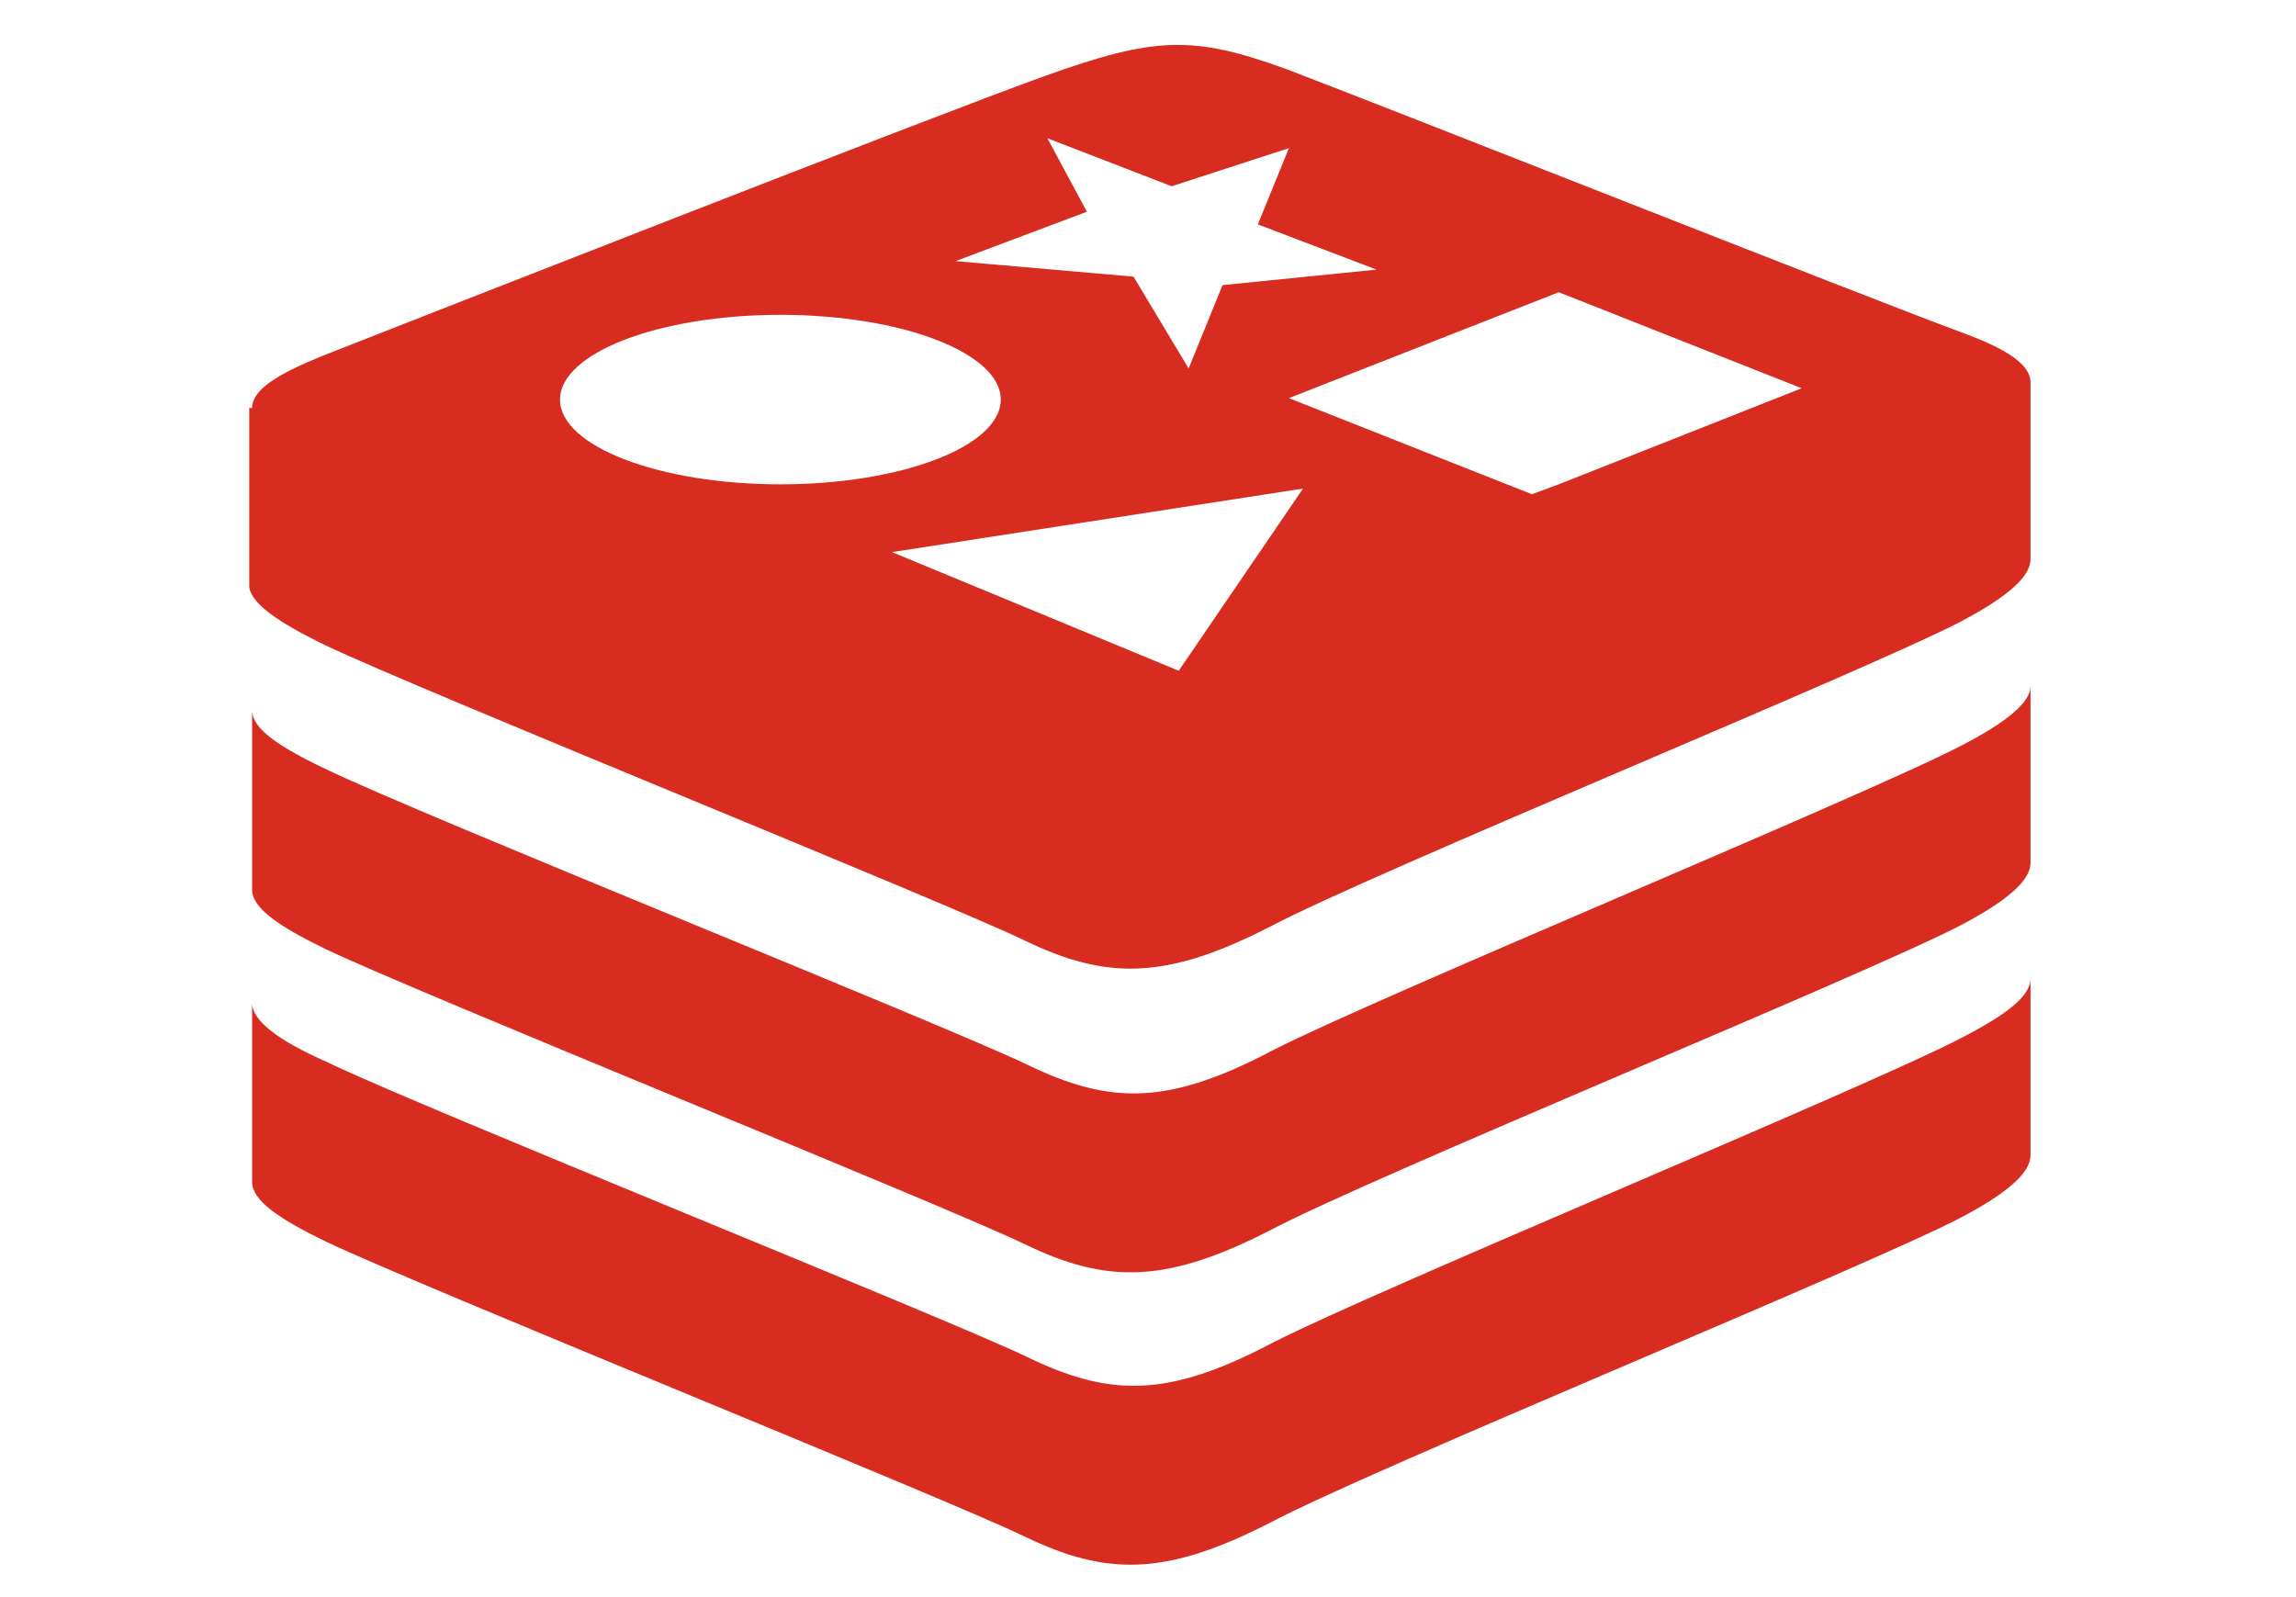 <svg width="46" height="32" viewBox="0 0 46 32" fill="none" xmlns="http://www.w3.org/2000/svg">
<path d="M6.522 12.93C8.418 13.835 18.89 18.052 20.531 18.845C22.172 19.637 23.361 19.637 25.455 18.562C27.549 17.458 37.398 13.439 39.294 12.449C40.256 11.939 40.681 11.543 40.681 11.204V7.666C40.681 7.298 40.2 6.987 39.266 6.647C37.426 5.968 27.634 2.091 25.767 1.383C23.899 0.704 23.135 0.732 20.927 1.525C18.72 2.317 8.334 6.393 6.466 7.128C5.56 7.496 5.051 7.808 5.051 8.175H4.994V11.77C5.051 12.109 5.588 12.477 6.522 12.93ZM23.616 13.439L17.871 11.062L26.106 9.789L23.616 13.439ZM36.096 7.779L31.229 9.704L30.691 9.902L25.823 7.977L31.229 5.855L36.096 7.779ZM21.776 4.242L20.984 2.77L23.474 3.732L25.823 2.968L25.201 4.496L27.578 5.402L24.493 5.713L23.814 7.383L22.71 5.543L19.144 5.232L21.776 4.242ZM15.635 6.308C18.069 6.308 20.05 7.072 20.05 8.006C20.05 8.94 18.069 9.704 15.635 9.704C13.201 9.704 11.22 8.94 11.22 8.006C11.22 7.072 13.201 6.308 15.635 6.308ZM39.294 14.939C37.398 15.93 27.578 19.977 25.484 21.052C23.389 22.156 22.229 22.128 20.588 21.335C18.946 20.543 8.418 16.326 6.551 15.42C5.588 14.967 5.051 14.6 5.051 14.232V17.826C5.051 18.194 5.588 18.562 6.522 19.015C8.418 19.92 18.89 24.137 20.531 24.929C22.172 25.722 23.361 25.722 25.455 24.646C27.549 23.543 37.398 19.524 39.294 18.533C40.256 18.024 40.681 17.628 40.681 17.288V13.751C40.681 14.062 40.228 14.458 39.294 14.939ZM39.294 20.797C37.398 21.788 27.578 25.835 25.484 26.91C23.389 28.014 22.229 27.986 20.588 27.193C18.946 26.401 8.418 22.184 6.551 21.279C5.588 20.854 5.051 20.458 5.051 20.09V23.684C5.051 24.052 5.588 24.42 6.522 24.873C8.418 25.778 18.89 29.995 20.531 30.787C22.172 31.58 23.361 31.58 25.455 30.504C27.549 29.401 37.398 25.382 39.294 24.392C40.256 23.882 40.681 23.486 40.681 23.146V19.609C40.681 19.948 40.228 20.316 39.294 20.797Z" fill="#D82C20"/>
</svg>
